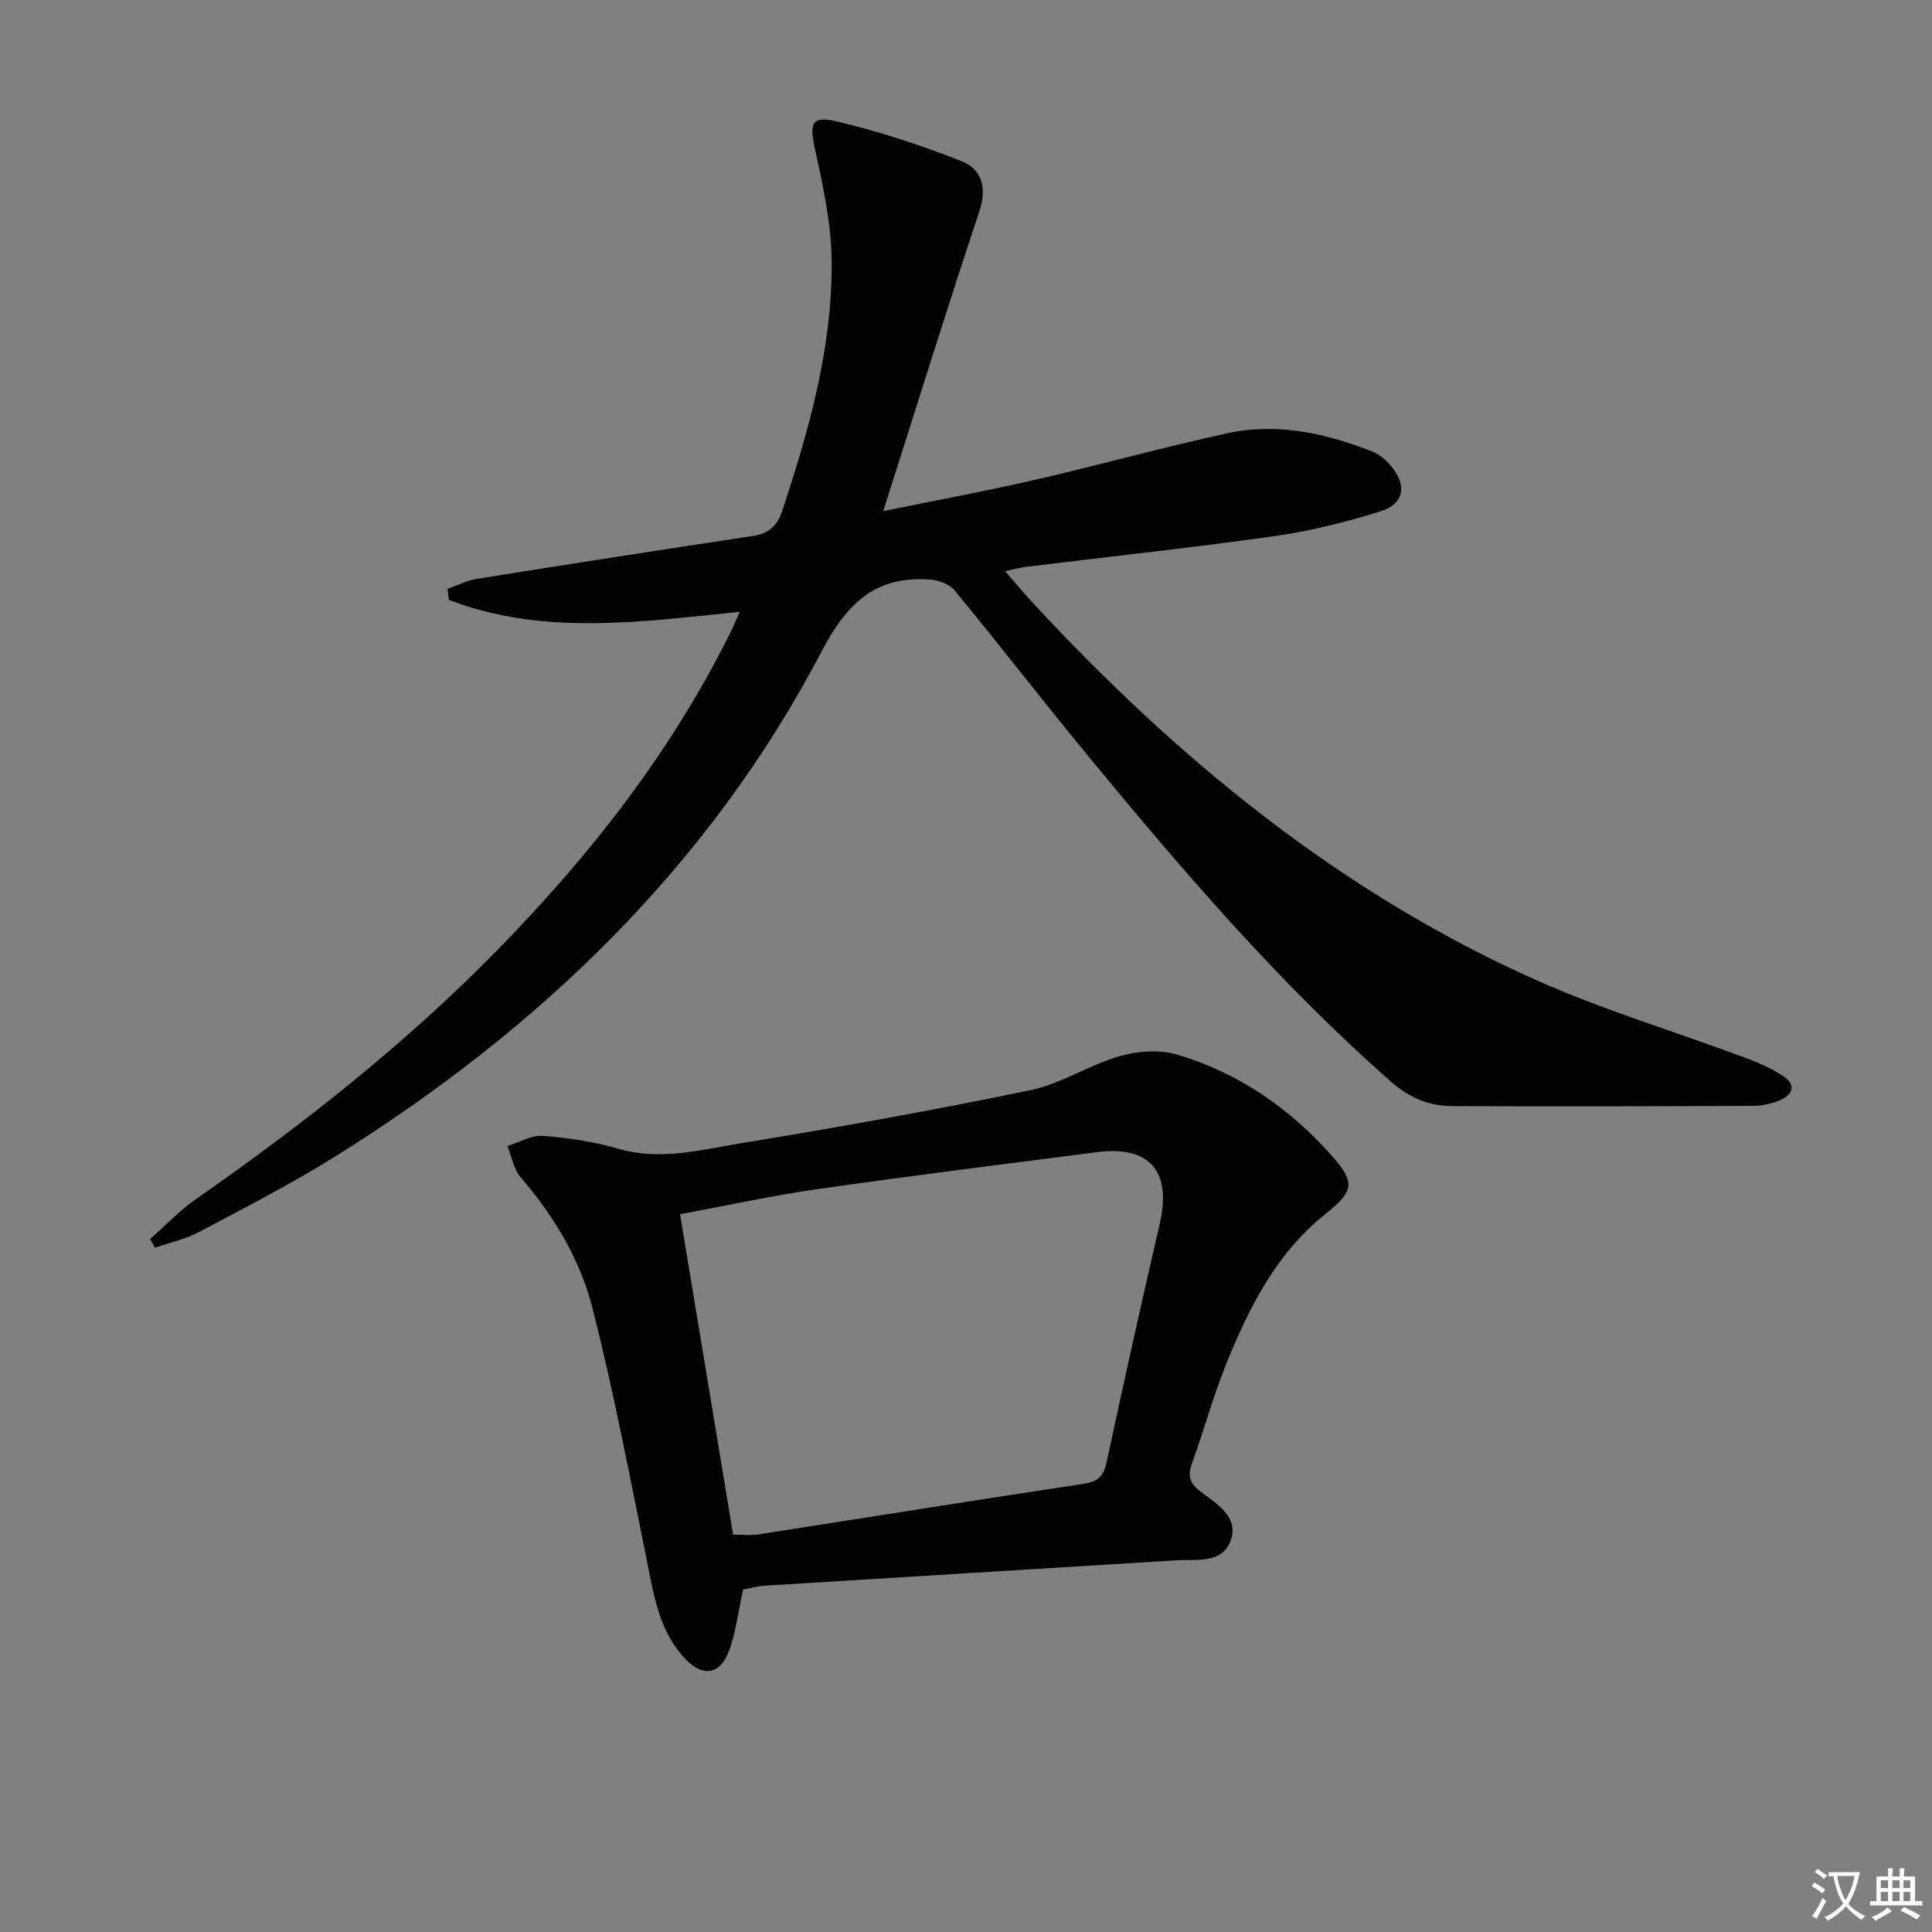 <svg enable-background="new 0 0 400 400" viewBox="0 0 400 400" xmlns="http://www.w3.org/2000/svg"><rect x="0" y="0" width="400" height="400" fill="#808080" stroke="none"/><path d="m377.9 391.2c-.2.3-.4.5-.6.8-.7-.6-1.4-1-2.2-1.5.2-.3.4-.5.5-.8.6.4 1.4.8 2.3 1.5zm-1.8 6.1c-.2-.2-.5-.4-.9-.6.4-.6.8-1.2 1.2-1.9s.7-1.3.9-1.9c.3.3.5.5.8.7-.7 1.3-1.4 2.6-2 3.7zm2.2-9c-.3.3-.5.5-.6.8-.6-.6-1.3-1.1-2-1.5.3-.3.5-.5.6-.7.6.5 1.3.9 2 1.4zm.3.2v-.9h2 4.5c-.3 1.3-.6 2.5-1 3.6s-.9 2.1-1.4 3c.4.5 1 1 1.6 1.4s1.2.8 1.9 1.1c-.3.2-.5.4-.8.8-.4-.3-1-.7-1.6-1.2s-1.2-1.1-1.6-1.6c-.5.6-1.1 1.1-1.7 1.6s-1.4.9-2.1 1.4c-.1-.3-.3-.5-.7-.8.6-.2 1.2-.5 1.9-1s1.4-1.1 2-1.8c-.5-.8-.9-1.6-1.2-2.5s-.6-2-.8-3.2c-.4.1-.7.1-1 .1zm2.5 2.7c.3 1 .7 1.7 1 2.2.3-.5.6-1.1 1-2s.6-1.9.9-3h-3.2-.4c.1.9.3 1.8.7 2.8z" fill="#fbfafc"/><path d="m396.5 388.5v1.5 3.6h1.5v.9c-.4 0-1 0-1.7 0h-7.9c-.5 0-.9 0-1.2 0v-.9h1.3v-3.5c0-.7 0-1.2 0-1.6h2.4c0-.8 0-1.4 0-1.7h1c0 .3-.1.8-.1 1.7h1.5c0-.8 0-1.4 0-1.7h1c0 .3-.1.9-.1 1.7zm-8.2 9.2c-.2-.3-.5-.5-.8-.8.8-.3 1.4-.6 1.9-.9s1-.7 1.4-1.1c.3.3.6.5.9.8-1.6 1-2.8 1.6-3.4 2zm2.6-6.8v-1.6h-1.5v1.6zm0 2.7v-1.9h-1.5v1.9zm2.4-2.7v-1.6h-1.5v1.6zm0 2.7v-1.9h-1.5v1.9zm.2 2 .7-.8c.4.2.9.5 1.6.8s1.3.7 1.8 1c-.3.3-.5.5-.8.8-.4-.3-1.5-1-3.3-1.8zm2-4.7v-1.6h-1.4v1.6zm0 2.7v-1.9h-1.4v1.9z" fill="#fbfafc"/><g fill="#010103"><path d="m31.07 256.54c3.18-2.8 6.12-5.94 9.58-8.34 22.18-15.44 43.33-32.13 62.28-51.46 19.21-19.59 35.99-41.01 48.26-65.72.64-1.28 1.18-2.61 1.96-4.35-20.63 2.1-40.78 5.01-60.22-2.48-.1-.76-.19-1.51-.29-2.27 2.02-.71 3.99-1.73 6.07-2.07 19.01-3.04 38.03-6 57.07-8.87 3.33-.5 5.09-1.97 6.2-5.31 5.57-16.78 10.35-33.76 10.21-51.56-.06-7.69-1.75-15.44-3.41-23-1.21-5.5-.87-7.21 4.32-6 8.81 2.06 17.5 4.92 25.93 8.24 4.2 1.65 5.39 5.43 3.74 10.38-6.75 20.29-13.09 40.71-19.9 62.09 10.86-2.22 21.21-4.13 31.46-6.49 13.26-3.05 26.38-6.7 39.67-9.61 10.37-2.27 20.44-.05 30.15 3.78 1.48.58 2.86 1.79 3.89 3.03 3.32 3.99 2.67 7.82-2.24 9.34-7.09 2.2-14.39 4.06-21.73 5.1-17.1 2.42-34.28 4.26-51.43 6.36-1.31.16-2.6.52-4.54.92 2.1 2.41 3.86 4.55 5.74 6.58 29.93 32.28 63.48 59.87 103.95 77.97 14.05 6.28 28.91 10.75 43.37 16.13 2.78 1.03 5.58 2.23 8.03 3.86 2.87 1.91 1.93 3.96-.85 5.08-1.66.67-3.55 1.08-5.34 1.09-20.78.09-41.56.13-62.34.05-4.76-.02-8.85-1.71-12.61-5.01-23.11-20.31-43.04-43.56-62.54-67.21-9.42-11.43-18.48-23.16-27.9-34.6-1.07-1.3-3.35-2.09-5.14-2.21-11.2-.77-17.09 4.84-22.34 14.86-23.3 44.44-58.32 78.08-100.56 104.49-9.15 5.72-18.8 10.67-28.34 15.73-2.83 1.5-6.08 2.2-9.14 3.27-.34-.57-.68-1.18-1.02-1.79z"/><path d="m153.85 329.11c-1.07 4.82-1.51 9.01-2.97 12.82-1.83 4.77-5.34 5.32-8.88 1.66-5.62-5.82-6.65-13.48-8.18-21.01-3.49-17.2-6.78-34.47-11.08-51.48-2.57-10.18-7.97-19.28-14.95-27.36-1.46-1.69-1.85-4.29-2.73-6.47 2.44-.75 4.93-2.28 7.3-2.1 5.27.4 10.61 1.19 15.67 2.67 8.6 2.51 16.9.25 25.14-1.1 20.13-3.29 40.23-6.9 60.2-11.04 6.36-1.32 12.15-5.23 18.47-7.04 3.75-1.08 8.3-1.38 11.97-.29 12.7 3.79 23.36 11.17 32.1 21.11 4.77 5.42 4.31 7.23-1.49 11.86-10.24 8.18-15.88 19.49-20.63 31.26-2.66 6.61-4.52 13.54-6.96 20.24-.94 2.58-.65 4.14 1.64 5.9 3.33 2.57 8.12 5.26 6.32 10.23-1.76 4.87-7.16 3.82-11.35 4.08-28.37 1.77-56.75 3.48-85.12 5.25-1.6.1-3.2.57-4.47.81zm-2.07-11.39c1.86 0 3.53.22 5.14-.03 22.45-3.48 44.88-7.09 67.35-10.47 2.97-.45 4.2-1.5 4.83-4.44 3.54-16.53 7.22-33.03 11.03-49.5 2.49-10.75-2.12-16.15-13.02-14.74-19.25 2.49-38.52 4.89-57.73 7.64-9.61 1.38-19.13 3.46-28.58 5.21 3.69 22.36 7.29 44.08 10.98 66.33z"/></g></svg>